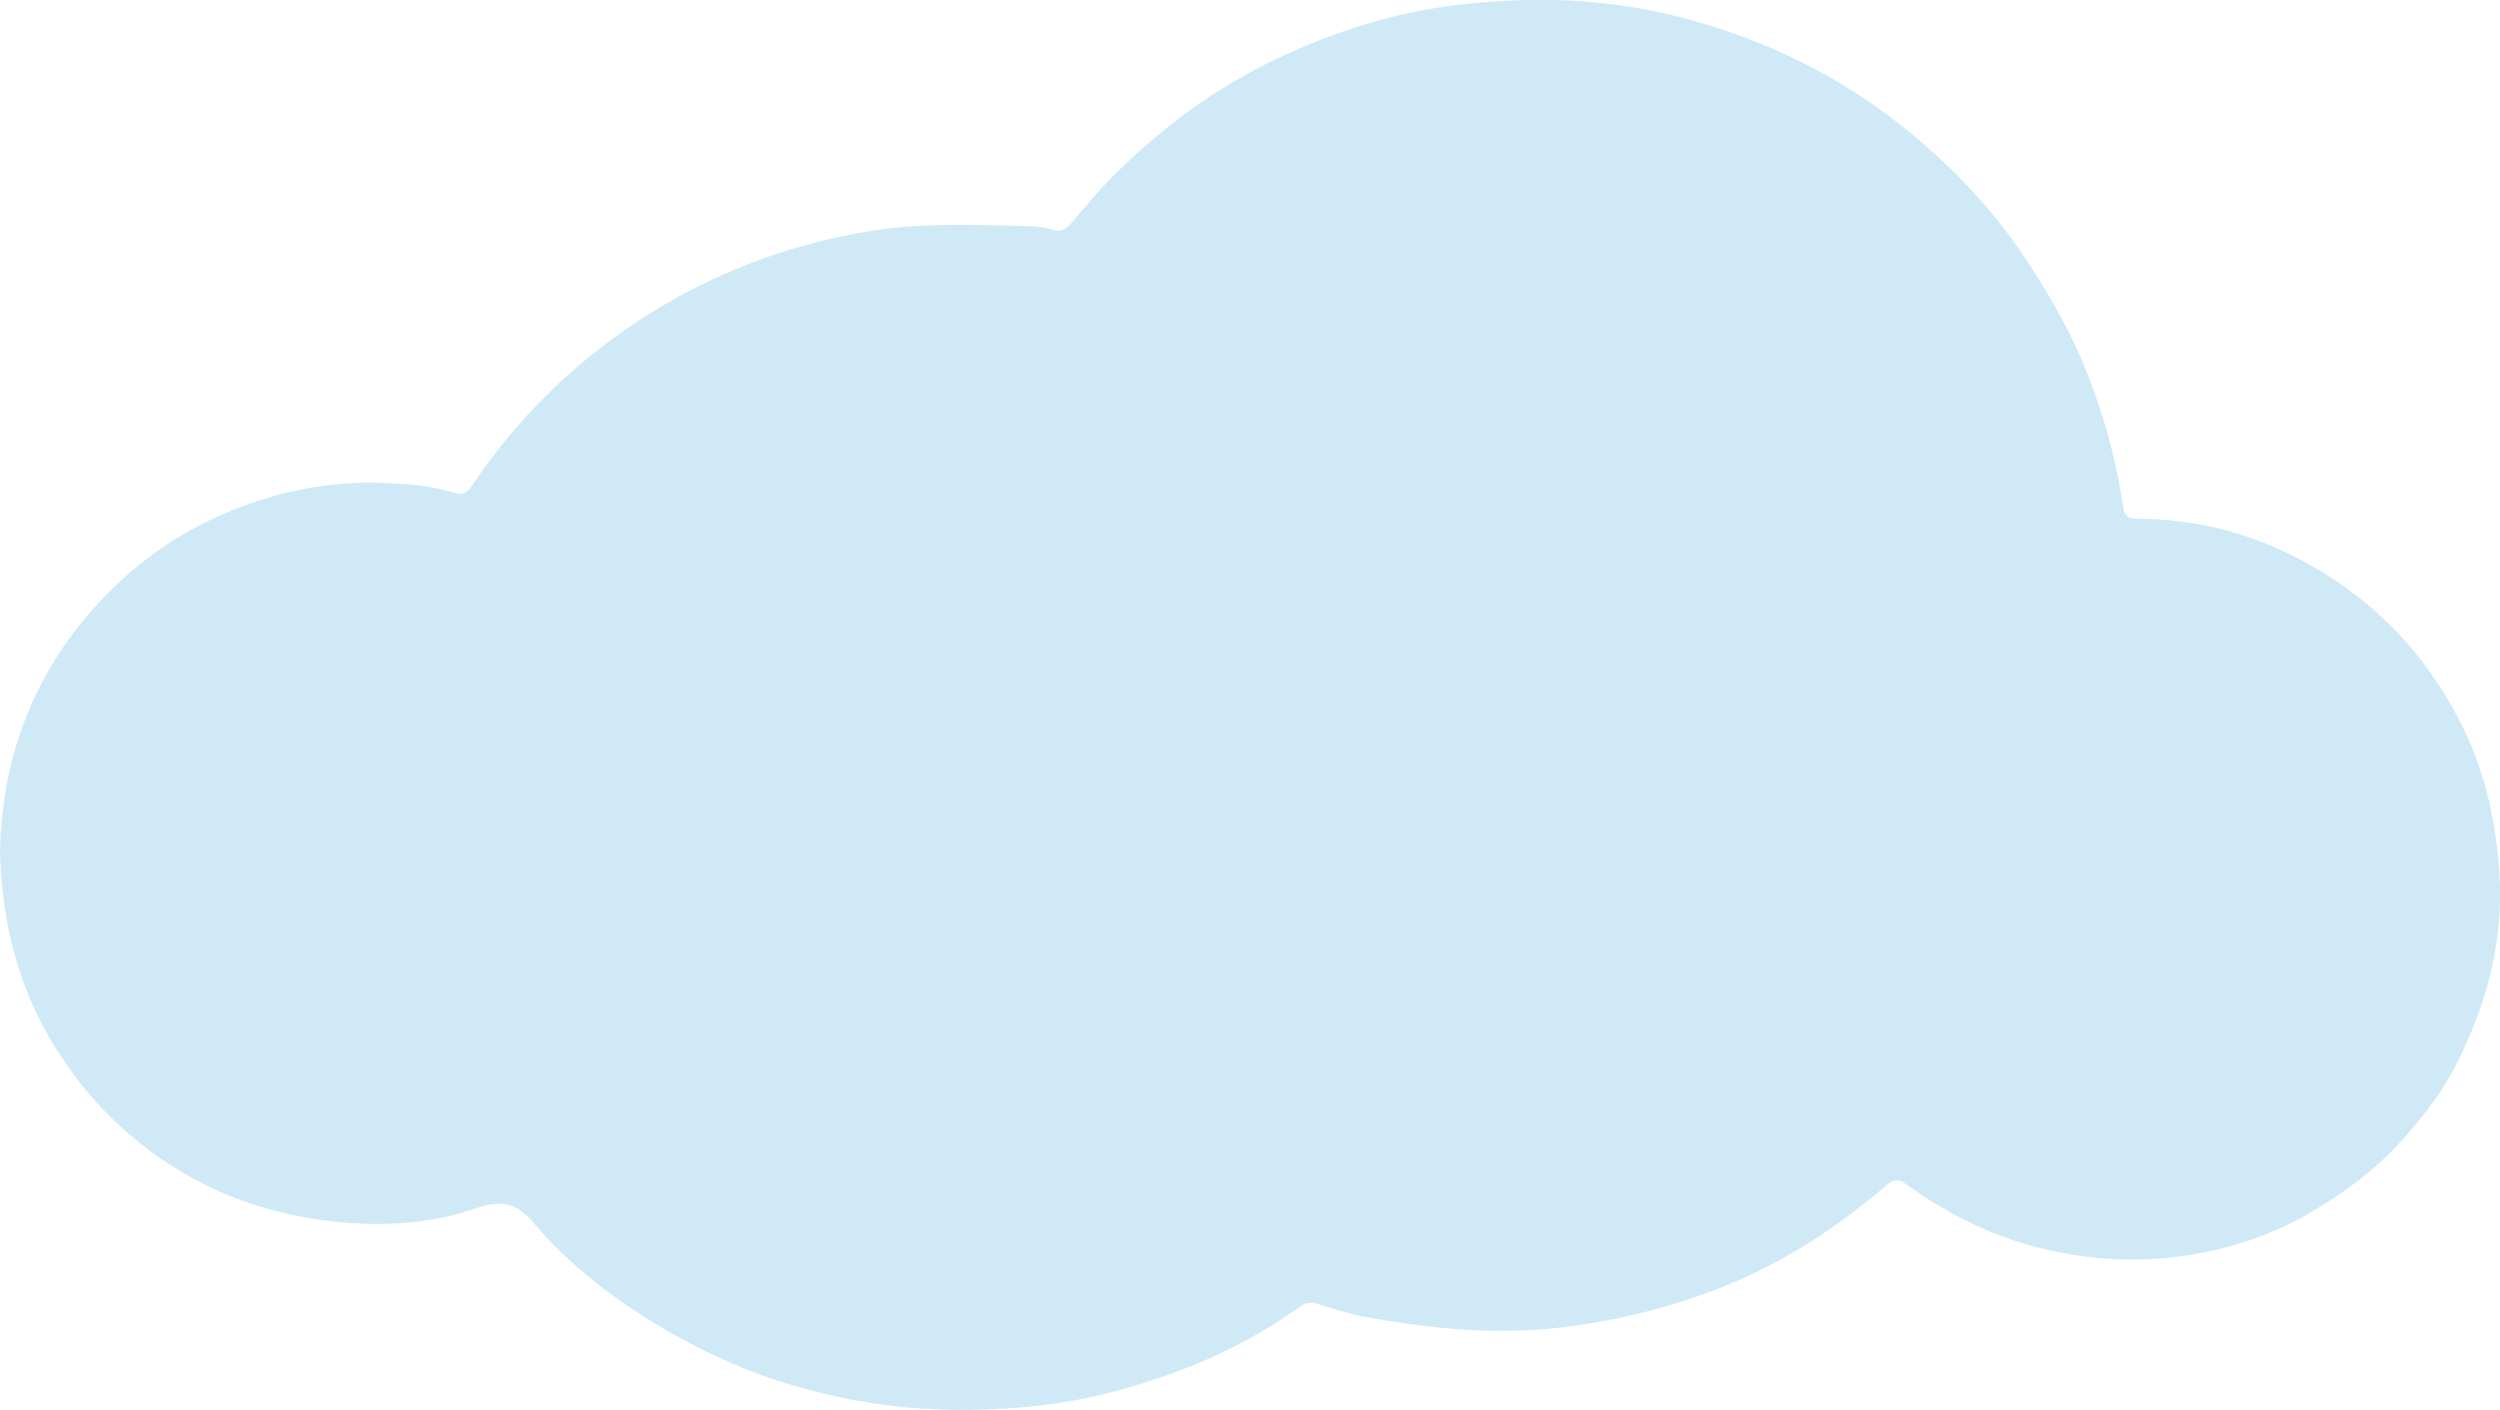 <?xml version="1.0" encoding="utf-8"?>
<!-- Generator: Adobe Illustrator 27.0.1, SVG Export Plug-In . SVG Version: 6.00 Build 0)  -->
<svg version="1.1" id="Layer_1" xmlns="http://www.w3.org/2000/svg" xmlns:xlink="http://www.w3.org/1999/xlink" x="0px" y="0px"
	 viewBox="0 0 675.4 381" enable-background="new 0 0 675.4 381" xml:space="preserve">
<g>
	<path fill="#CFEAF6" d="M0,229.7c0.6-23.2,7.7-44.1,22.6-62.2C36.3,150.9,53.4,139.8,74,134c10.5-2.9,21.2-4.1,32.1-3.4
		c5.5,0.3,11.2,0.8,16.5,2.5c2.4,0.8,3.6,0,4.9-1.9c12.1-18,27.3-33,45.4-44.8c19.2-12.5,40.2-20.5,62.9-24.1
		c12.8-2,25.6-1.6,38.4-1.3c3.4,0.1,7,0,10.3,1.1c2.1,0.7,3.6-0.3,4.9-1.8c3.8-4.4,7.5-9,11.7-13.1c13-13,27.8-23.8,44.4-31.6
		c15.1-7.1,30.9-12.1,47.6-14.2c10.1-1.2,20.1-1.7,30.2-1.3c12.7,0.6,25.1,2.7,37.3,6.4c19.2,5.8,36.7,14.6,52.4,26.9
		c13.2,10.4,24.9,22.4,34.3,36.6c5.5,8.4,10.6,16.9,14.6,26.1c5.3,12.3,9.2,25.2,11.3,38.5c0.9,5.6,0.9,5.5,6.5,5.6
		c17.2,0.4,33,5.4,47.6,14.3c17.4,10.6,30.2,25.3,38.9,43.7c5.4,11.6,8,23.9,9,36.7c1.4,19.1-3.4,36.7-12,53.4
		c-3.4,6.7-8,12.5-12.9,18.2c-7.5,8.7-16.5,15.5-26.3,21.2c-9.6,5.6-20.1,9.2-31,11.1c-13.1,2.3-26.1,1.9-39.2-1
		c-14.1-3.1-26.7-9.2-38.3-17.5c-2.2-1.6-3.5-2.2-6.1,0.1c-14,12.1-29.6,21.9-46.9,28.4c-12.8,4.8-26,8-39.7,9.7
		c-18.4,2.3-36.3,0.5-54.4-2.8c-4.2-0.8-8.2-2.1-12.2-3.4c-1.9-0.6-3.3-0.5-4.9,0.6c-12,8.7-25.2,15.1-39.2,19.7
		c-9.5,3.2-19.2,5.6-29.3,6.9c-9.6,1.2-19.1,1.6-28.7,1.3c-12.7-0.4-25.1-2.4-37.4-5.8c-12.8-3.5-24.9-8.8-36.3-15.4
		c-13.6-7.9-26.2-17.3-36.4-29.4c-4.7-5.7-9.1-5.9-15.6-3.7c-12.3,4.2-25.2,4.9-38.3,3.5c-17.5-1.9-33.4-7.6-47.7-17.7
		c-11.7-8.3-21.2-18.7-28.6-31.2C6.6,269,2.5,255.8,0.8,241.6C0.3,237.6,0.1,233.7,0,229.7z"/>
</g>
</svg>
